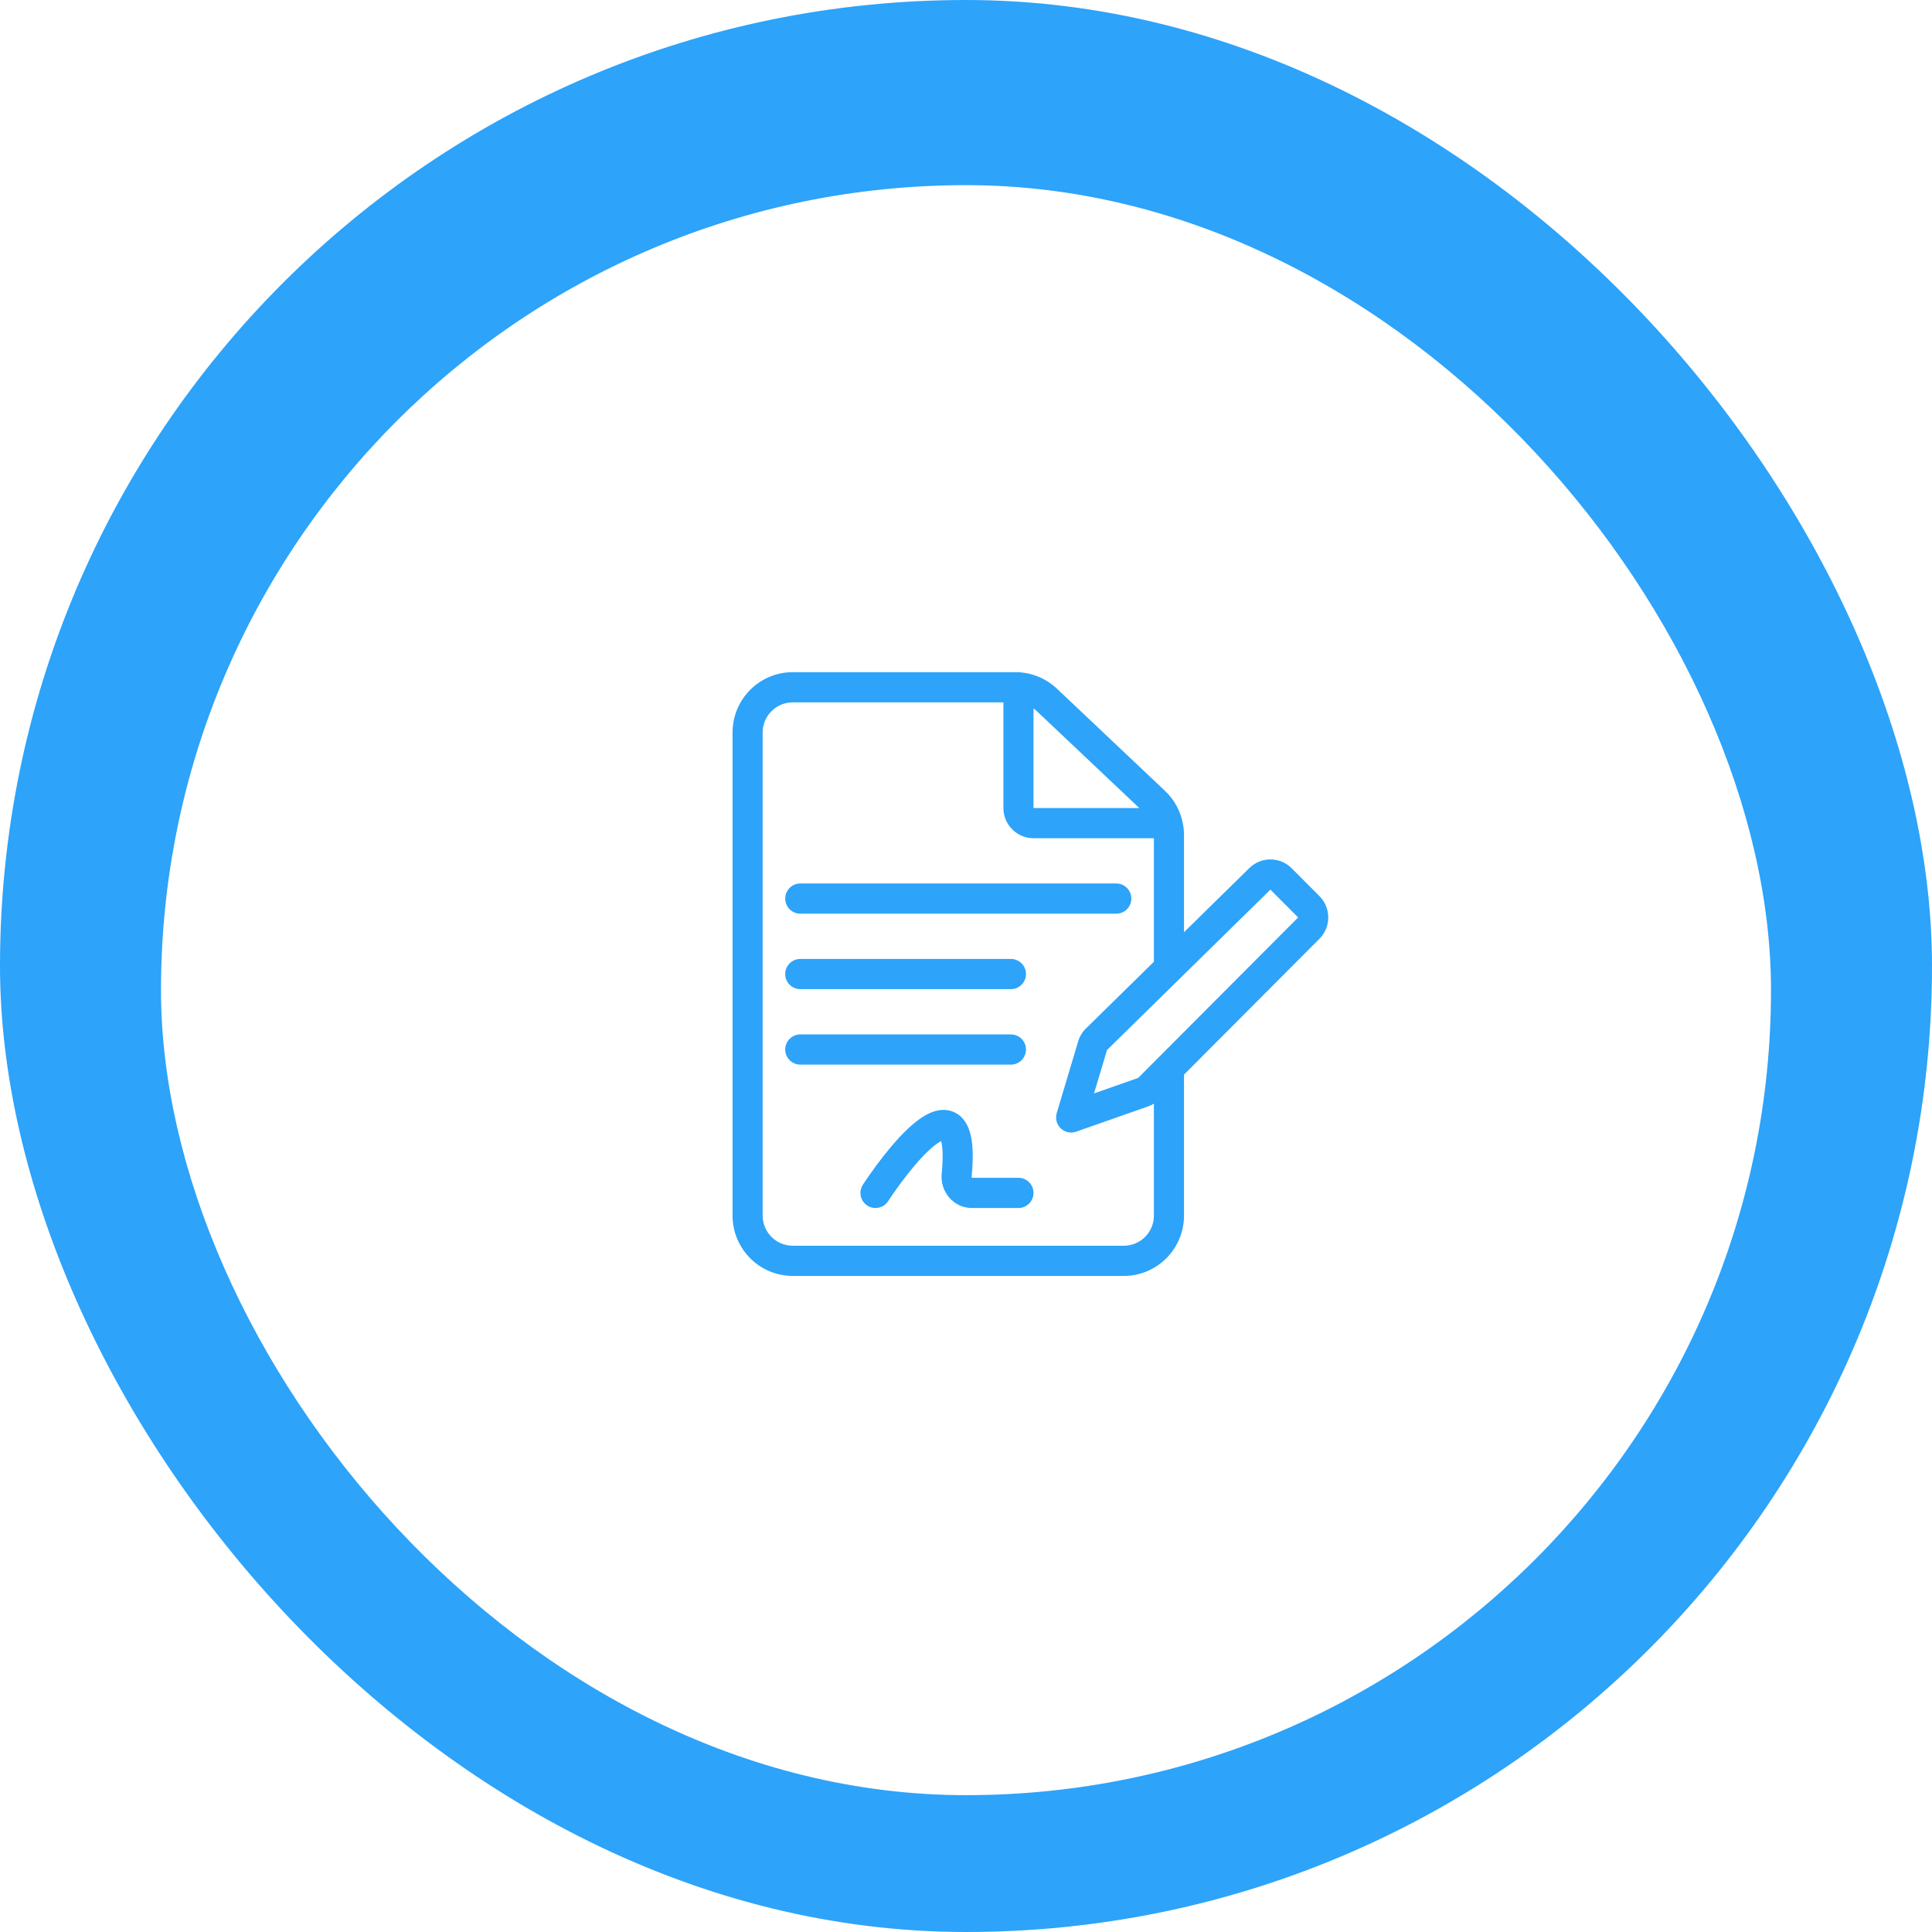 <svg width="240" height="240" viewBox="0 0 240 240" fill="none" xmlns="http://www.w3.org/2000/svg">
<rect width="240" height="240" rx="120" fill="#2DA3FA"/>
<g filter="url(#filter0_d_275_51)">
<rect x="20" y="20" width="200" height="200" rx="100" fill="white"/>
</g>
<path fill-rule="evenodd" clip-rule="evenodd" d="M98.477 87.25C96.413 87.25 94.739 88.929 94.739 91V151C94.739 153.071 96.413 154.75 98.477 154.75H139.603C141.668 154.75 143.342 153.071 143.342 151V137.099C143.116 137.239 142.874 137.354 142.622 137.442L133.678 140.582C133.015 140.815 132.277 140.655 131.769 140.168C131.261 139.681 131.068 138.949 131.27 138.274L133.936 129.362C134.117 128.754 134.45 128.203 134.902 127.759L143.342 119.473V104.125H128.387C126.322 104.125 124.648 102.446 124.648 100.375V87.25H98.477ZM126.398 83.504C126.319 83.501 126.24 83.5 126.16 83.5H98.477C94.348 83.5 91 86.858 91 91V151C91 155.142 94.348 158.5 98.477 158.5H139.603C143.733 158.5 147.081 155.142 147.081 151V133.495L163.905 116.62C165.365 115.156 165.365 112.782 163.905 111.317L160.459 107.861C159.01 106.407 156.665 106.395 155.2 107.832L147.081 115.803V103.744C147.081 103.251 147.032 102.758 146.936 102.274L146.928 102.235C146.624 100.709 145.854 99.316 144.725 98.249L131.29 85.543C130.077 84.396 128.522 83.693 126.876 83.534C126.76 83.512 126.64 83.5 126.518 83.5C126.478 83.5 126.438 83.501 126.398 83.504ZM128.387 87.988V100.375H141.523L128.725 88.272C128.618 88.17 128.505 88.075 128.387 87.988ZM157.815 110.512L137.517 130.439L135.905 135.827L141.387 133.903L161.261 113.969L157.815 110.512ZM97.543 111.625C97.543 110.589 98.38 109.75 99.412 109.75H138.669C139.701 109.75 140.538 110.589 140.538 111.625C140.538 112.661 139.701 113.5 138.669 113.5H99.412C98.38 113.5 97.543 112.661 97.543 111.625ZM97.543 121C97.543 119.964 98.38 119.125 99.412 119.125H125.583C126.616 119.125 127.452 119.964 127.452 121C127.452 122.036 126.616 122.875 125.583 122.875H99.412C98.38 122.875 97.543 122.036 97.543 121ZM97.543 130.375C97.543 129.339 98.38 128.5 99.412 128.5H125.583C126.616 128.5 127.452 129.339 127.452 130.375C127.452 131.411 126.616 132.25 125.583 132.25H99.412C98.38 132.25 97.543 131.411 97.543 130.375ZM113.605 144.802C112.441 146.17 111.284 147.76 110.317 149.223C109.747 150.086 108.587 150.323 107.726 149.751C106.866 149.179 106.63 148.015 107.201 147.152C108.229 145.595 109.476 143.879 110.761 142.368C112.014 140.894 113.419 139.476 114.772 138.657C115.44 138.253 116.292 137.872 117.226 137.875C118.302 137.878 119.239 138.391 119.862 139.295C120.41 140.092 120.662 141.108 120.769 142.17C120.88 143.266 120.855 144.603 120.702 146.198C120.698 146.238 120.711 146.276 120.734 146.302C120.738 146.307 120.742 146.31 120.744 146.312H126.518C127.55 146.312 128.387 147.152 128.387 148.188C128.387 149.223 127.55 150.062 126.518 150.062H120.738C118.406 150.062 116.773 147.988 116.98 145.836C117.121 144.381 117.127 143.31 117.05 142.549C117.013 142.185 116.96 141.927 116.911 141.751C116.851 141.782 116.782 141.82 116.703 141.868C115.887 142.362 114.8 143.396 113.605 144.802Z" fill="#2DA3FA"/>
<defs>
<filter id="filter0_d_275_51" x="16" y="19" width="208" height="208" filterUnits="userSpaceOnUse" color-interpolation-filters="sRGB">
<feFlood flood-opacity="0" result="BackgroundImageFix"/>
<feColorMatrix in="SourceAlpha" type="matrix" values="0 0 0 0 0 0 0 0 0 0 0 0 0 0 0 0 0 0 127 0" result="hardAlpha"/>
<feOffset dy="3"/>
<feGaussianBlur stdDeviation="2"/>
<feComposite in2="hardAlpha" operator="out"/>
<feColorMatrix type="matrix" values="0 0 0 0 0 0 0 0 0 0 0 0 0 0 0 0 0 0 0.15 0"/>
<feBlend mode="normal" in2="BackgroundImageFix" result="effect1_dropShadow_275_51"/>
<feBlend mode="normal" in="SourceGraphic" in2="effect1_dropShadow_275_51" result="shape"/>
</filter>
</defs>
</svg>
